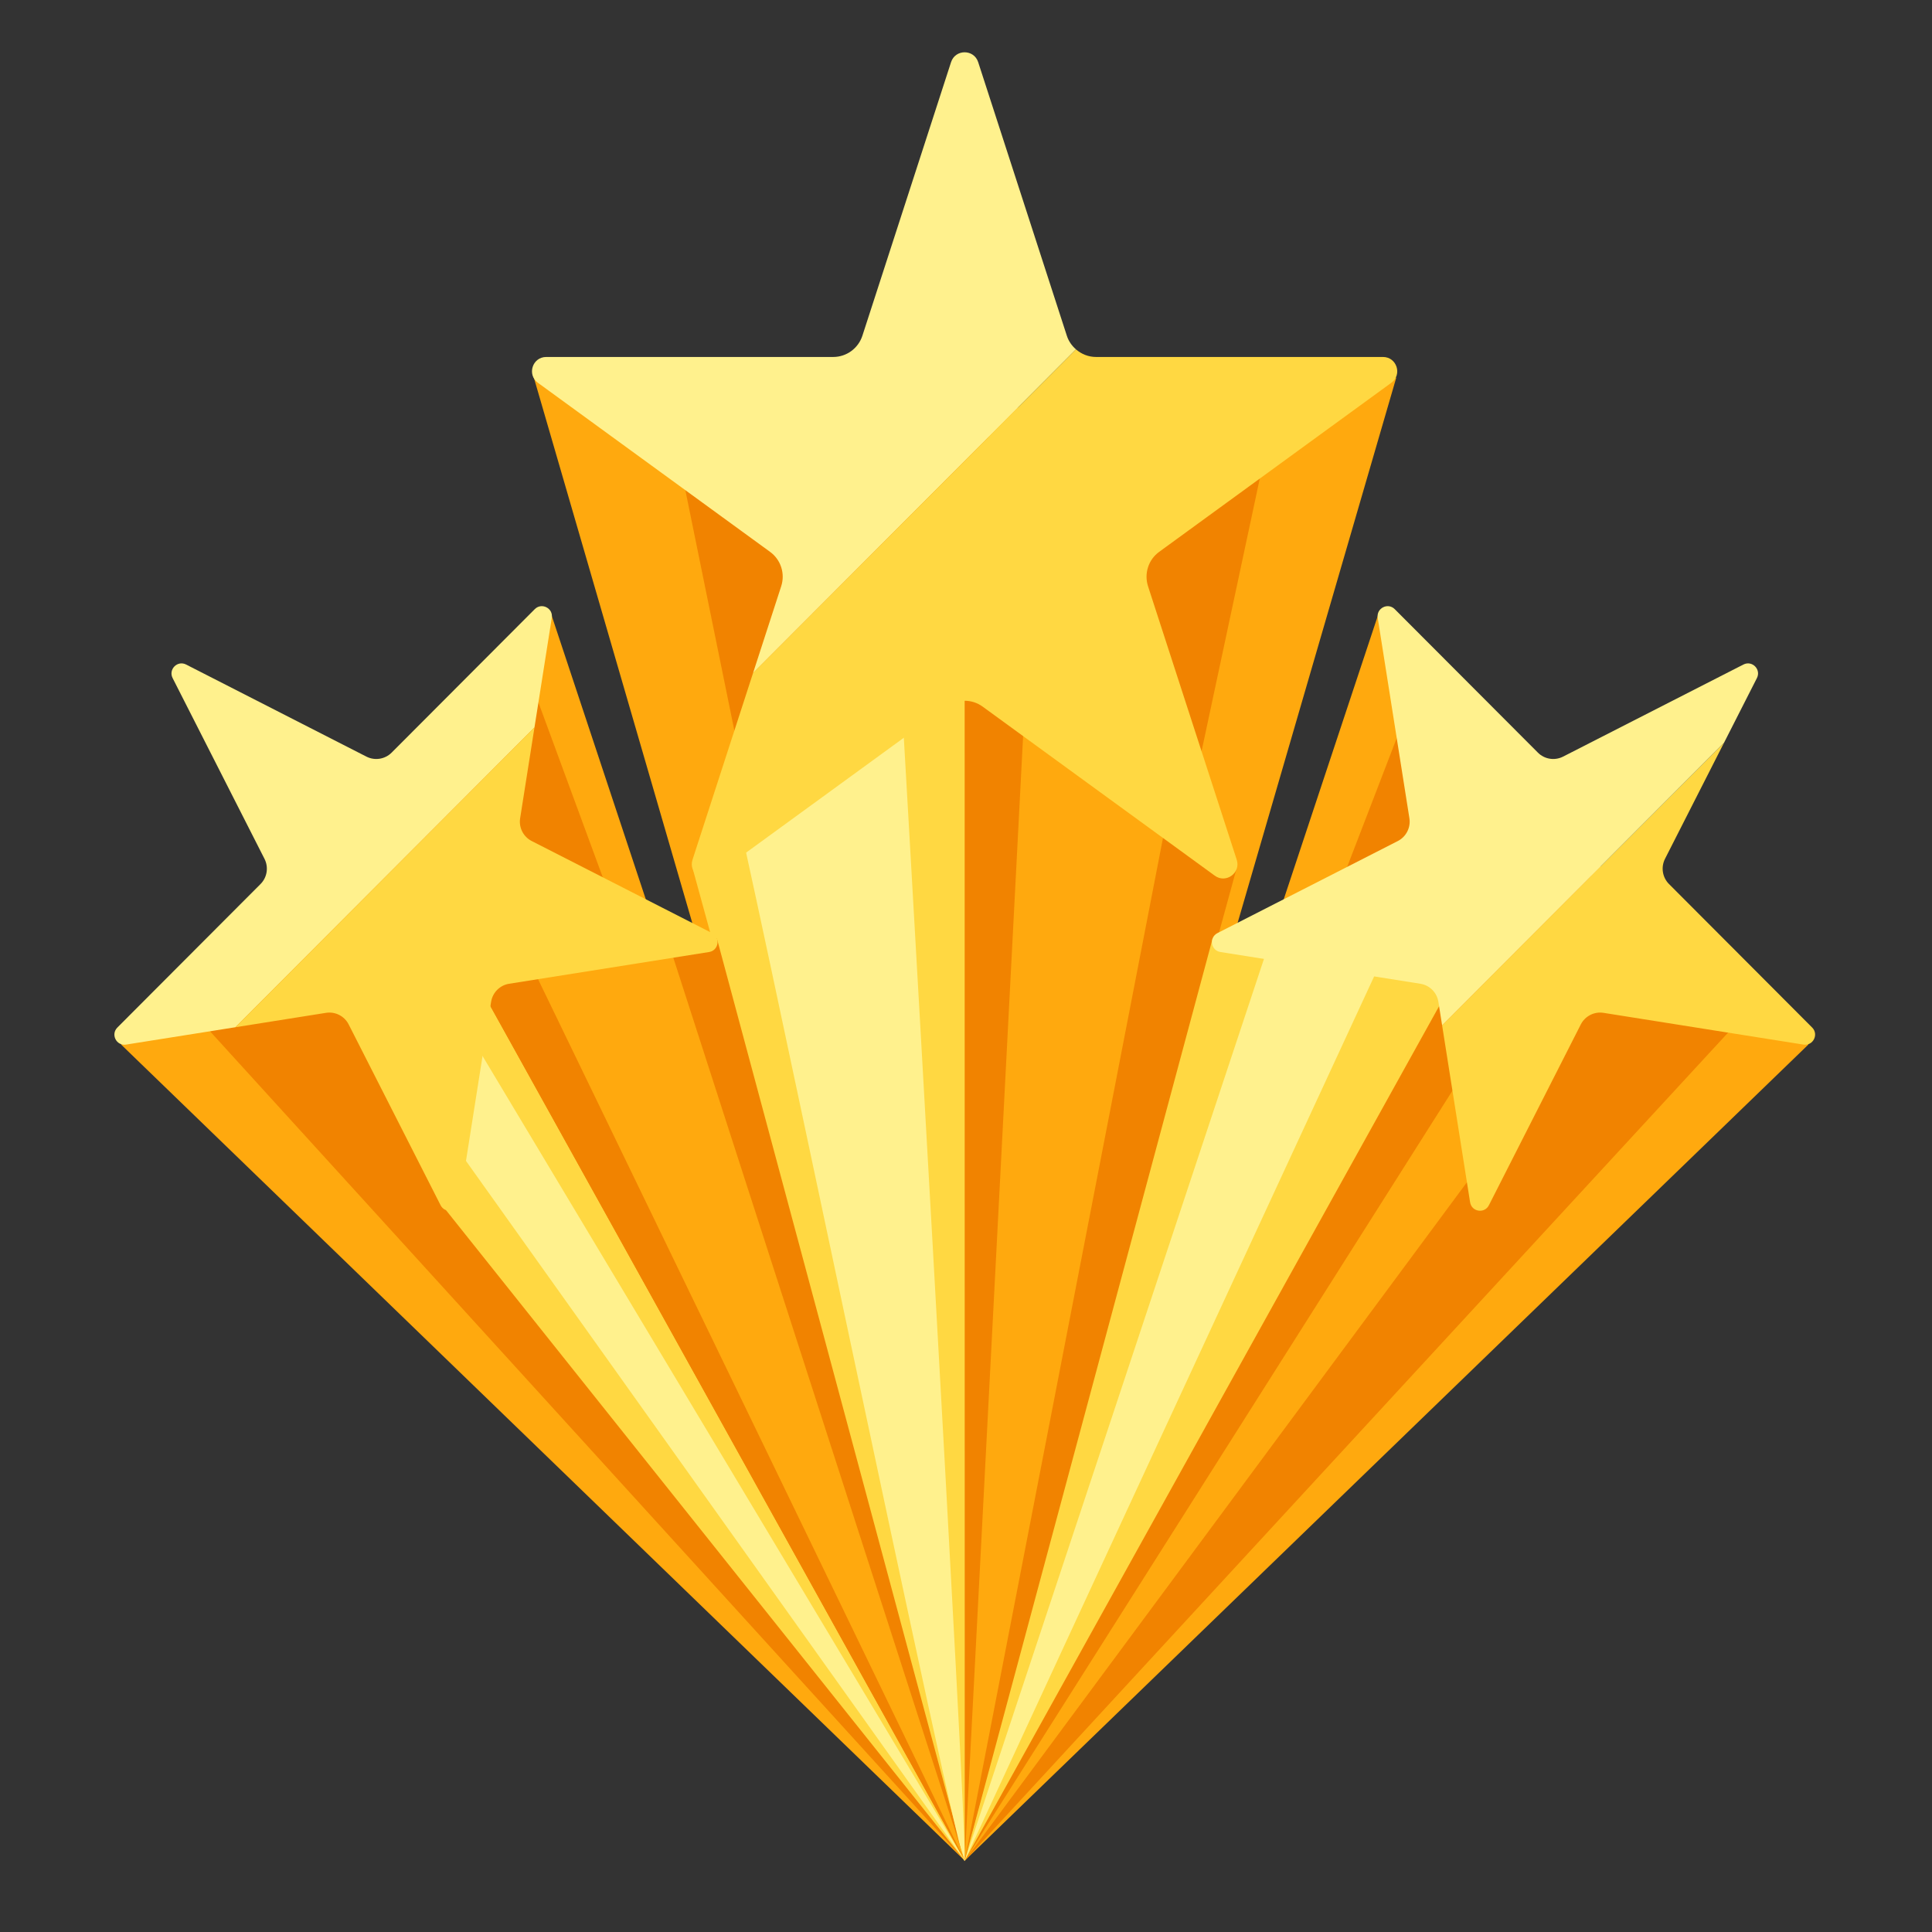<svg version="1.0" preserveAspectRatio="xMidYMid meet" height="200" viewBox="0 0 150 150" zoomAndPan="magnify" width="200" xmlns:xlink="http://www.w3.org/1999/xlink" xmlns="http://www.w3.org/2000/svg"><rect x="0" y="0" width="150" height="150" fill="#333333" stroke="none"/><defs><clipPath id="35c9e57e65"><path clip-rule="nonzero" d="M 67 75 L 68.879 75 L 68.879 78 L 67 78 Z M 67 75"></path></clipPath><clipPath id="df6b87b3e1"><path clip-rule="nonzero" d="M 65.879 75 L 68 75 L 68 78 L 65.879 78 Z M 65.879 75"></path></clipPath><clipPath id="5d40c61510"><path clip-rule="nonzero" d="M 67 76 L 68.879 76 L 68.879 78 L 67 78 Z M 67 76"></path></clipPath><clipPath id="132c80f203"><path clip-rule="nonzero" d="M 66 75 L 68.879 75 L 68.879 78 L 66 78 Z M 66 75"></path></clipPath><clipPath id="a019f1b160"><path clip-rule="nonzero" d="M 67 76 L 68.879 76 L 68.879 78 L 67 78 Z M 67 76"></path></clipPath><clipPath id="311cab1f34"><path clip-rule="nonzero" d="M 67 76 L 68.879 76 L 68.879 78 L 67 78 Z M 67 76"></path></clipPath><clipPath id="344e347e0f"><path clip-rule="nonzero" d="M 67 76 L 68.879 76 L 68.879 78 L 67 78 Z M 67 76"></path></clipPath><clipPath id="c13f183be4"><path clip-rule="nonzero" d="M 66 75 L 68.879 75 L 68.879 77 L 66 77 Z M 66 75"></path></clipPath><clipPath id="3e532624be"><path clip-rule="nonzero" d="M 68 76 L 68.879 76 L 68.879 77 L 68 77 Z M 68 76"></path></clipPath><clipPath id="8869ec9cf9"><path clip-rule="nonzero" d="M 67 75 L 68.879 75 L 68.879 77 L 67 77 Z M 67 75"></path></clipPath><clipPath id="c4b6d7354e"><path clip-rule="nonzero" d="M 65.879 75 L 67 75 L 67 77 L 65.879 77 Z M 65.879 75"></path></clipPath><clipPath id="60f4ac517a"><path clip-rule="nonzero" d="M 8.527 47 L 43 47 L 43 82 L 8.527 82 Z M 8.527 47"></path></clipPath></defs><g clip-path="url(#35c9e57e65)"><path fill-rule="nonzero" fill-opacity="1" d="M 67.379 77.957 L 68.105 75.922 L 68.375 76.242 L 68.859 76.625 L 67.379 77.957" fill="#ffa90e"></path></g><g clip-path="url(#df6b87b3e1)"><path fill-rule="nonzero" fill-opacity="1" d="M 67.379 77.957 L 66.652 75.922 L 66.383 76.242 L 65.898 76.625 L 67.379 77.957" fill="#ffa90e"></path></g><path fill-rule="nonzero" fill-opacity="1" d="M 66.023 76.574 C 66.023 76.574 67.379 77.957 67.379 77.957 C 67.379 77.957 66.613 76.02 66.613 76.02 L 66.023 76.574" fill="#f18300"></path><g clip-path="url(#5d40c61510)"><path fill-rule="nonzero" fill-opacity="1" d="M 68.156 76.086 L 67.379 77.957 L 68.754 76.574 Z M 68.156 76.086" fill="#f18300"></path></g><g clip-path="url(#132c80f203)"><path fill-rule="nonzero" fill-opacity="1" d="M 67.379 77.957 L 66.621 75.535 L 67.234 75.605 L 68.137 75.539 L 67.379 77.957" fill="#ffa90e"></path></g><path fill-rule="nonzero" fill-opacity="1" d="M 66.867 75.633 L 67.379 77.957 L 67.914 75.637 Z M 66.867 75.633" fill="#f18300"></path><path fill-rule="nonzero" fill-opacity="1" d="M 67.379 75.949 L 67.379 77.957 L 67.855 76.344 Z M 67.379 75.949" fill="#f18300"></path><path fill-rule="nonzero" fill-opacity="1" d="M 67.367 75.941 L 66.902 76.344 L 67.379 77.957 L 67.379 75.949 L 67.367 75.941" fill="#ffd842"></path><g clip-path="url(#a019f1b160)"><path fill-rule="nonzero" fill-opacity="1" d="M 68.262 76.48 L 67.379 77.957 L 68.289 76.898 Z M 68.262 76.48" fill="#f18300"></path><path fill-rule="nonzero" fill-opacity="1" d="M 68.262 76.469 L 67.812 76.453 L 67.379 77.957 L 68.262 76.48 L 68.262 76.469" fill="#ffd842"></path></g><path fill-rule="nonzero" fill-opacity="1" d="M 66.496 76.48 L 67.379 77.957 L 66.469 76.898 Z M 66.496 76.48" fill="#ffd842"></path><path fill-rule="nonzero" fill-opacity="1" d="M 66.496 76.469 L 66.945 76.453 L 67.379 77.957 L 66.496 76.48 L 66.496 76.469" fill="#f18300"></path><path fill-rule="nonzero" fill-opacity="1" d="M 66.973 76.219 C 66.98 76.234 67.375 77.996 67.379 77.957 C 67.383 77.918 67.266 75.992 67.266 75.992 L 66.973 76.219" fill="#fff18d"></path><path fill-rule="nonzero" fill-opacity="1" d="M 66.441 76.504 L 66.441 76.734 L 67.379 77.957 Z M 66.441 76.504" fill="#fff18d"></path><g clip-path="url(#311cab1f34)"><path fill-rule="nonzero" fill-opacity="1" d="M 67.918 76.453 L 67.379 77.957 L 68.125 76.465 Z M 67.918 76.453" fill="#fff18d"></path></g><path fill-rule="nonzero" fill-opacity="1" d="M 66.602 76.465 L 67.379 77.957 L 66.848 76.43 Z M 66.602 76.465" fill="#ffa90e"></path><path fill-rule="nonzero" fill-opacity="1" d="M 67.488 76.02 L 67.379 77.957 L 67.742 76.219 Z M 67.488 76.02" fill="#ffa90e"></path><g clip-path="url(#344e347e0f)"><path fill-rule="nonzero" fill-opacity="1" d="M 68.289 76.621 L 67.379 77.957 L 68.324 76.773 Z M 68.289 76.621" fill="#ffa90e"></path></g><path fill-rule="nonzero" fill-opacity="1" d="M 67.008 76.02 L 67.574 75.492 C 67.566 75.488 67.562 75.48 67.559 75.469 L 67.402 75.023 C 67.395 75.004 67.363 75.004 67.355 75.023 L 67.199 75.469 C 67.191 75.492 67.172 75.504 67.148 75.504 L 66.645 75.504 C 66.621 75.504 66.609 75.535 66.629 75.547 L 67.039 75.824 C 67.055 75.836 67.062 75.859 67.059 75.879 L 67.008 76.02" fill="#fff18d"></path><g clip-path="url(#c13f183be4)"><path fill-rule="nonzero" fill-opacity="1" d="M 67.699 75.879 C 67.695 75.859 67.703 75.836 67.719 75.824 L 68.129 75.547 C 68.148 75.535 68.137 75.504 68.113 75.504 L 67.609 75.504 C 67.598 75.504 67.586 75.5 67.574 75.492 L 67.008 76.02 L 66.902 76.324 C 66.895 76.348 66.922 76.363 66.941 76.352 L 67.348 76.074 C 67.367 76.062 67.391 76.062 67.41 76.074 L 67.816 76.352 C 67.836 76.363 67.863 76.348 67.855 76.324 L 67.699 75.879" fill="#ffd842"></path></g><g clip-path="url(#3e532624be)"><path fill-rule="nonzero" fill-opacity="1" d="M 68.867 76.598 L 68.617 76.363 C 68.605 76.355 68.602 76.336 68.609 76.324 L 68.711 76.133 L 68.219 76.594 L 68.266 76.883 C 68.27 76.898 68.293 76.902 68.301 76.891 L 68.461 76.594 C 68.469 76.582 68.484 76.574 68.5 76.574 L 68.852 76.625 C 68.867 76.629 68.879 76.609 68.867 76.598" fill="#ffd842"></path></g><g clip-path="url(#8869ec9cf9)"><path fill-rule="nonzero" fill-opacity="1" d="M 68.77 76.027 C 68.777 76.016 68.762 76 68.746 76.008 L 68.43 76.156 C 68.414 76.164 68.398 76.16 68.387 76.152 L 68.133 75.918 C 68.121 75.906 68.102 75.914 68.105 75.93 L 68.16 76.258 C 68.164 76.273 68.156 76.289 68.141 76.293 L 67.824 76.445 C 67.809 76.453 67.812 76.473 67.828 76.477 L 68.18 76.527 C 68.195 76.531 68.207 76.543 68.211 76.559 L 68.219 76.594 L 68.711 76.133 L 68.77 76.027" fill="#fff18d"></path></g><g clip-path="url(#c4b6d7354e)"><path fill-rule="nonzero" fill-opacity="1" d="M 66.652 75.93 C 66.656 75.914 66.637 75.906 66.625 75.918 L 66.371 76.152 C 66.359 76.16 66.344 76.164 66.328 76.156 L 66.012 76.008 C 65.996 76 65.98 76.016 65.988 76.027 L 66.148 76.324 C 66.156 76.336 66.152 76.355 66.141 76.363 L 65.891 76.598 C 65.879 76.609 65.891 76.629 65.906 76.625 L 66.098 76.598 L 66.625 76.109 L 66.652 75.93" fill="#fff18d"></path></g><path fill-rule="nonzero" fill-opacity="1" d="M 66.934 76.445 L 66.617 76.293 C 66.605 76.289 66.598 76.273 66.598 76.258 L 66.625 76.109 L 66.098 76.598 L 66.258 76.574 C 66.273 76.574 66.289 76.582 66.297 76.594 L 66.457 76.891 C 66.465 76.902 66.488 76.898 66.492 76.883 L 66.547 76.559 C 66.551 76.543 66.562 76.531 66.578 76.527 L 66.93 76.477 C 66.945 76.473 66.949 76.453 66.934 76.445" fill="#ffd842"></path><path fill-rule="nonzero" fill-opacity="1" d="M 74.902 144.461 L 107.086 47.469 L 118.965 62.75 L 140.406 81.094 L 74.902 144.461" fill="#ffa90e"></path><path fill-rule="nonzero" fill-opacity="1" d="M 74.902 144.461 L 42.723 47.469 L 30.84 62.75 L 9.398 81.094 L 74.902 144.461" fill="#ffa90e"></path><path fill-rule="nonzero" fill-opacity="1" d="M 14.98 78.613 C 14.98 78.613 74.902 144.445 74.902 144.461 C 74.902 144.477 40.965 52.258 40.965 52.258 L 14.98 78.613" fill="#f18300"></path><path fill-rule="nonzero" fill-opacity="1" d="M 109.199 55.336 L 74.902 144.461 L 135.605 78.613 Z M 109.199 55.336" fill="#f18300"></path><path fill-rule="nonzero" fill-opacity="1" d="M 74.902 144.461 L 41.383 29.094 L 68.566 32.477 L 108.406 29.32 L 74.902 144.461" fill="#ffa90e"></path><path fill-rule="nonzero" fill-opacity="1" d="M 52.348 33.824 L 74.902 144.461 L 98.484 33.992 Z M 52.348 33.824" fill="#f18300"></path><path fill-rule="nonzero" fill-opacity="1" d="M 74.895 48.848 L 74.902 144.461 L 95.977 67.543 Z M 74.895 48.848" fill="#f18300"></path><path fill-rule="nonzero" fill-opacity="1" d="M 74.422 48.434 L 53.809 67.543 L 74.902 144.461 L 74.895 48.848 L 74.422 48.434" fill="#ffd842"></path><path fill-rule="nonzero" fill-opacity="1" d="M 113.973 74.082 L 74.902 144.461 L 115.184 93.949 Z M 113.973 74.082" fill="#f18300"></path><path fill-rule="nonzero" fill-opacity="1" d="M 113.945 73.637 L 94.148 72.863 L 74.902 144.461 L 113.973 74.082 L 113.945 73.637" fill="#ffd842"></path><path fill-rule="nonzero" fill-opacity="1" d="M 35.836 74.082 L 74.902 144.461 L 34.621 93.949 Z M 35.836 74.082" fill="#ffd842"></path><path fill-rule="nonzero" fill-opacity="1" d="M 35.863 73.637 L 55.66 72.863 L 74.902 144.461 L 35.836 74.082 L 35.863 73.637" fill="#f18300"></path><path fill-rule="nonzero" fill-opacity="1" d="M 56.875 61.66 C 57.348 62.402 74.699 146.301 74.902 144.461 C 75.105 142.625 69.809 50.945 69.809 50.945 L 56.875 61.66" fill="#fff18d"></path><path fill-rule="nonzero" fill-opacity="1" d="M 33.414 75.23 L 33.391 86.223 L 74.902 144.461 Z M 33.414 75.23" fill="#fff18d"></path><path fill-rule="nonzero" fill-opacity="1" d="M 98.66 72.863 L 74.902 144.461 L 107.805 73.395 Z M 98.66 72.863" fill="#fff18d"></path><path fill-rule="nonzero" fill-opacity="1" d="M 40.5 73.391 L 74.902 144.461 L 51.426 71.723 Z M 40.5 73.391" fill="#ffa90e"></path><path fill-rule="nonzero" fill-opacity="1" d="M 79.688 52.258 L 74.902 144.461 L 90.953 61.66 Z M 79.688 52.258" fill="#ffa90e"></path><path fill-rule="nonzero" fill-opacity="1" d="M 115.184 80.863 L 74.902 144.461 L 116.625 88.098 Z M 115.184 80.863" fill="#ffa90e"></path><path fill-rule="nonzero" fill-opacity="1" d="M 58.465 52.258 L 83.539 27.125 C 83.219 26.848 82.965 26.488 82.828 26.062 L 75.945 4.824 C 75.613 3.805 74.172 3.805 73.84 4.824 L 66.957 26.062 C 66.637 27.047 65.723 27.715 64.691 27.715 L 42.41 27.715 C 41.34 27.715 40.895 29.086 41.762 29.719 L 59.785 42.844 C 60.621 43.449 60.973 44.527 60.652 45.516 L 58.465 52.258" fill="#fff18d"></path><path fill-rule="nonzero" fill-opacity="1" d="M 89.133 45.516 C 88.816 44.527 89.164 43.449 90 42.844 L 108.023 29.719 C 108.891 29.086 108.445 27.715 107.375 27.715 L 85.098 27.715 C 84.508 27.715 83.961 27.492 83.539 27.125 L 58.465 52.258 L 53.766 66.75 C 53.438 67.773 54.602 68.621 55.469 67.988 L 73.492 54.863 C 74.328 54.254 75.457 54.254 76.293 54.863 L 94.316 67.988 C 95.184 68.621 96.348 67.773 96.02 66.75 L 89.133 45.516" fill="#ffd842"></path><path fill-rule="nonzero" fill-opacity="1" d="M 140.695 79.777 L 129.582 68.637 C 129.066 68.121 128.941 67.332 129.27 66.68 L 133.852 57.668 L 111.965 79.605 L 114.137 93.34 C 114.254 94.09 115.258 94.25 115.598 93.574 L 122.734 79.535 C 123.066 78.887 123.777 78.523 124.496 78.637 L 140.02 81.102 C 140.766 81.219 141.227 80.312 140.695 79.777" fill="#ffd842"></path><path fill-rule="nonzero" fill-opacity="1" d="M 136.406 52.645 C 136.75 51.969 136.031 51.25 135.359 51.594 L 121.352 58.746 C 120.703 59.074 119.914 58.949 119.402 58.434 L 108.285 47.293 C 107.754 46.758 106.848 47.223 106.965 47.969 L 109.426 63.531 C 109.539 64.25 109.176 64.965 108.527 65.297 L 94.523 72.445 C 93.848 72.793 94.008 73.797 94.754 73.914 L 110.277 76.379 C 110.996 76.492 111.562 77.059 111.676 77.781 L 111.965 79.605 L 133.852 57.668 L 136.406 52.645" fill="#fff18d"></path><g clip-path="url(#60f4ac517a)"><path fill-rule="nonzero" fill-opacity="1" d="M 42.84 47.969 C 42.961 47.223 42.055 46.758 41.52 47.293 L 30.406 58.434 C 29.891 58.949 29.102 59.074 28.453 58.746 L 14.449 51.594 C 13.777 51.25 13.059 51.969 13.402 52.645 L 20.535 66.68 C 20.867 67.332 20.742 68.121 20.227 68.637 L 9.113 79.777 C 8.578 80.312 9.039 81.219 9.785 81.102 L 18.277 79.754 L 41.496 56.48 L 42.84 47.969" fill="#fff18d"></path></g><path fill-rule="nonzero" fill-opacity="1" d="M 55.285 72.445 L 41.281 65.297 C 40.629 64.965 40.27 64.25 40.383 63.531 L 41.496 56.48 L 18.277 79.754 L 25.309 78.637 C 26.031 78.523 26.742 78.887 27.07 79.535 L 34.207 93.574 C 34.551 94.25 35.555 94.09 35.672 93.34 L 38.129 77.781 C 38.246 77.059 38.809 76.492 39.527 76.379 L 55.055 73.914 C 55.797 73.797 55.957 72.793 55.285 72.445" fill="#ffd842"></path></svg>